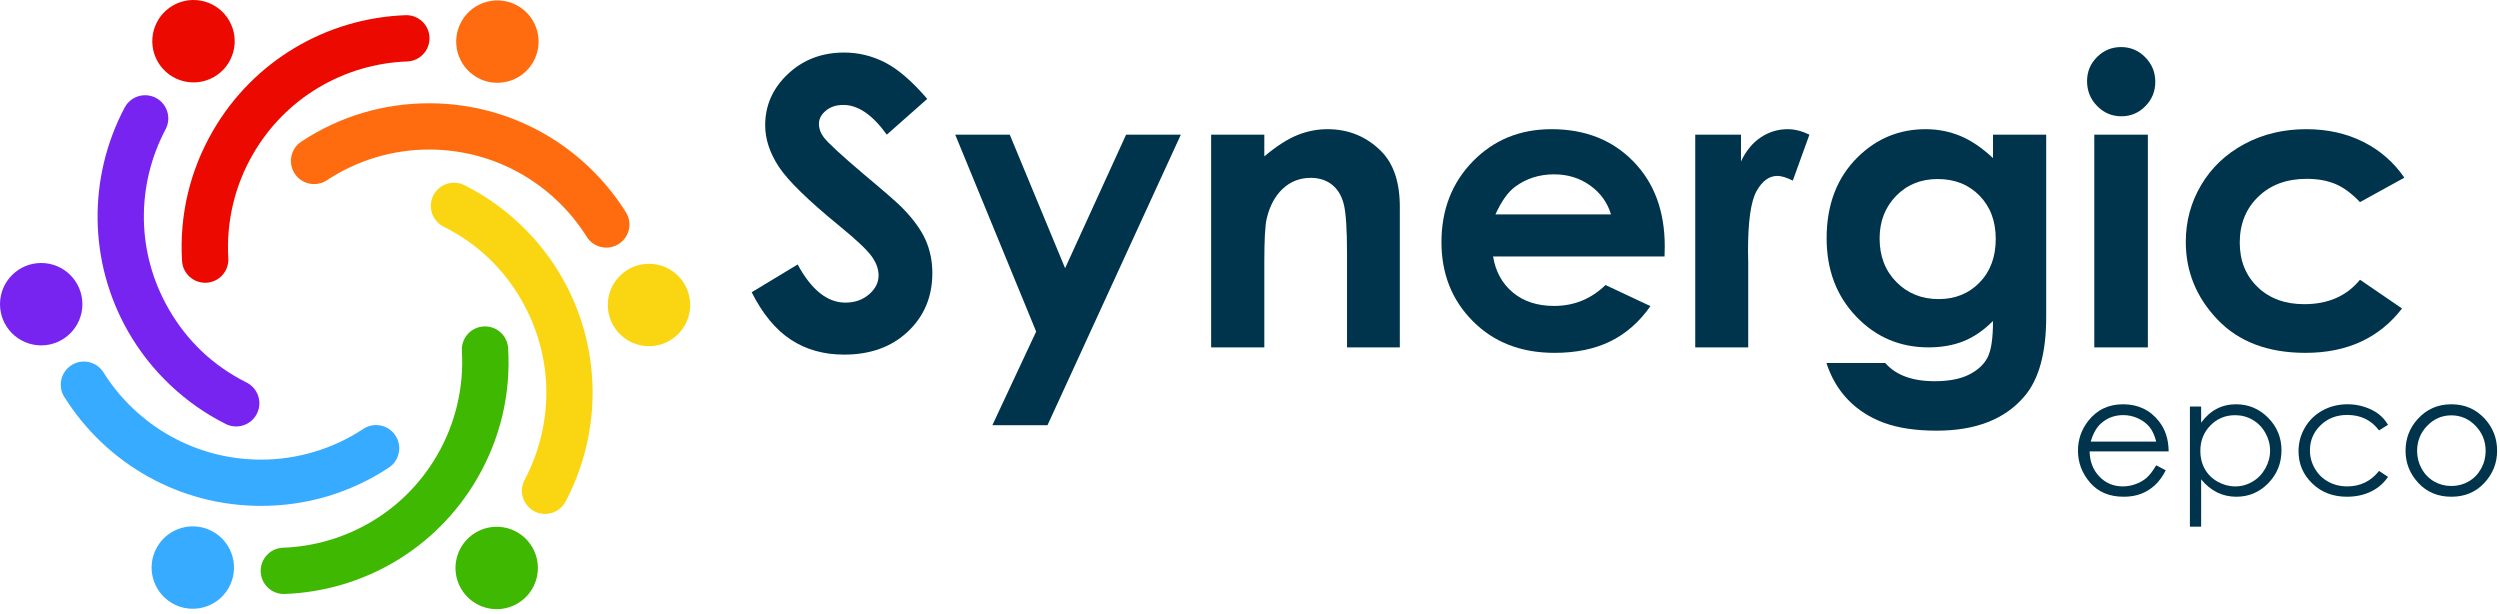 <?xml version="1.0" encoding="UTF-8" standalone="no"?><!DOCTYPE svg PUBLIC "-//W3C//DTD SVG 1.1//EN" "http://www.w3.org/Graphics/SVG/1.1/DTD/svg11.dtd"><svg width="100%" height="100%" viewBox="0 0 452 111" version="1.1" xmlns="http://www.w3.org/2000/svg" xmlns:xlink="http://www.w3.org/1999/xlink" xml:space="preserve" xmlns:serif="http://www.serif.com/" style="fill-rule:evenodd;clip-rule:evenodd;stroke-linejoin:round;stroke-miterlimit:2;"><g><path d="M167.649,17.877l-7.318,6.469c-2.568,-3.582 -5.184,-5.373 -7.847,-5.373c-1.297,-0 -2.357,0.348 -3.182,1.043c-0.825,0.695 -1.237,1.479 -1.237,2.35c-0,0.872 0.295,1.697 0.884,2.475c0.801,1.037 3.216,3.264 7.246,6.681c3.771,3.158 6.057,5.149 6.858,5.974c2.003,2.027 3.423,3.965 4.26,5.815c0.836,1.85 1.255,3.871 1.255,6.063c-0,4.265 -1.473,7.788 -4.419,10.569c-2.946,2.781 -6.787,4.171 -11.524,4.171c-3.7,0 -6.923,-0.907 -9.668,-2.722c-2.746,-1.814 -5.096,-4.666 -7.052,-8.554l8.307,-5.02c2.498,4.596 5.373,6.893 8.625,6.893c1.697,0 3.123,-0.494 4.277,-1.484c1.155,-0.99 1.733,-2.133 1.733,-3.429c-0,-1.179 -0.436,-2.357 -1.308,-3.535c-0.872,-1.178 -2.793,-2.981 -5.762,-5.409c-5.656,-4.619 -9.309,-8.183 -10.959,-10.693c-1.649,-2.51 -2.474,-5.014 -2.474,-7.512c-0,-3.605 1.373,-6.698 4.118,-9.279c2.746,-2.581 6.133,-3.871 10.163,-3.871c2.592,0 5.061,0.601 7.406,1.803c2.345,1.202 4.884,3.394 7.618,6.575Z" style="fill:#00344d;fill-rule:nonzero;"/><path d="M172.703,24.346l9.863,0l10.004,24.144l11.029,-24.144l9.898,0l-24.109,52.53l-9.969,-0l7.919,-16.933l-14.635,-35.597Z" style="fill:#00344d;fill-rule:nonzero;"/><path d="M218.975,24.346l9.615,0l0,3.924c2.192,-1.838 4.177,-3.117 5.957,-3.836c1.779,-0.718 3.599,-1.078 5.461,-1.078c3.818,0 7.058,1.332 9.721,3.995c2.239,2.262 3.359,5.609 3.359,10.039l-0,25.416l-9.545,0l0,-16.861c0,-4.596 -0.206,-7.648 -0.619,-9.156c-0.412,-1.508 -1.131,-2.657 -2.156,-3.446c-1.025,-0.79 -2.292,-1.185 -3.8,-1.185c-1.956,0 -3.635,0.654 -5.037,1.962c-1.402,1.308 -2.375,3.117 -2.917,5.426c-0.282,1.202 -0.424,3.806 -0.424,7.813l0,15.447l-9.615,0l0,-38.46Z" style="fill:#00344d;fill-rule:nonzero;"/><path d="M300.95,46.369l-31.001,-0c0.447,2.734 1.643,4.908 3.588,6.522c1.944,1.614 4.424,2.421 7.441,2.421c3.605,0 6.704,-1.26 9.297,-3.782l8.13,3.818c-2.027,2.875 -4.454,5.002 -7.282,6.38c-2.828,1.379 -6.186,2.068 -10.075,2.068c-6.033,0 -10.946,-1.903 -14.74,-5.709c-3.795,-3.806 -5.692,-8.572 -5.692,-14.299c0,-5.868 1.892,-10.74 5.674,-14.617c3.782,-3.876 8.525,-5.815 14.228,-5.815c6.057,0 10.982,1.939 14.776,5.815c3.795,3.877 5.692,8.997 5.692,15.36l-0.036,1.838Zm-9.685,-7.6c-0.637,-2.145 -1.892,-3.889 -3.765,-5.232c-1.874,-1.343 -4.048,-2.015 -6.522,-2.015c-2.687,0 -5.043,0.754 -7.07,2.262c-1.273,0.943 -2.451,2.605 -3.535,4.985l20.892,-0Z" style="fill:#00344d;fill-rule:nonzero;"/><path d="M306.5,24.346l8.271,0l0,4.843c0.896,-1.909 2.086,-3.358 3.571,-4.348c1.484,-0.99 3.111,-1.485 4.878,-1.485c1.249,0 2.557,0.33 3.924,0.99l-3.005,8.307c-1.131,-0.565 -2.062,-0.848 -2.793,-0.848c-1.484,-0 -2.739,0.919 -3.764,2.757c-1.025,1.838 -1.538,5.444 -1.538,10.817l0.035,1.874l0,15.553l-9.579,0l-0,-38.46Z" style="fill:#00344d;fill-rule:nonzero;"/><path d="M360.337,24.346l9.615,0l-0,32.946c-0,6.504 -1.308,11.288 -3.924,14.352c-3.512,4.148 -8.802,6.221 -15.872,6.221c-3.771,0 -6.941,-0.471 -9.509,-1.414c-2.569,-0.942 -4.737,-2.327 -6.505,-4.153c-1.767,-1.827 -3.075,-4.048 -3.923,-6.664l10.64,0c0.943,1.084 2.156,1.903 3.641,2.457c1.485,0.554 3.24,0.831 5.267,0.831c2.592,-0 4.678,-0.401 6.257,-1.202c1.579,-0.801 2.692,-1.838 3.34,-3.111c0.648,-1.272 0.973,-3.464 0.973,-6.575c-1.697,1.697 -3.477,2.917 -5.338,3.659c-1.862,0.742 -3.971,1.113 -6.328,1.113c-5.161,0 -9.521,-1.861 -13.079,-5.585c-3.559,-3.723 -5.338,-8.437 -5.338,-14.14c-0,-6.103 1.885,-11.005 5.656,-14.705c3.417,-3.347 7.494,-5.02 12.231,-5.02c2.215,0 4.307,0.407 6.274,1.22c1.968,0.813 3.942,2.15 5.922,4.012l-0,-4.242Zm-10.004,8.024c-3.041,0 -5.55,1.02 -7.53,3.058c-1.979,2.039 -2.969,4.602 -2.969,7.689c-0,3.205 1.013,5.832 3.04,7.883c2.026,2.05 4.572,3.075 7.635,3.075c2.993,0 5.462,-1.001 7.406,-3.005c1.944,-2.003 2.916,-4.63 2.916,-7.883c0,-3.205 -0.978,-5.809 -2.934,-7.812c-1.956,-2.003 -4.477,-3.005 -7.564,-3.005Z" style="fill:#00344d;fill-rule:nonzero;"/><path d="M383.49,8.509c1.697,0 3.152,0.613 4.366,1.839c1.213,1.225 1.82,2.71 1.82,4.454c0,1.72 -0.601,3.187 -1.803,4.401c-1.202,1.213 -2.639,1.82 -4.312,1.82c-1.721,0 -3.188,-0.618 -4.401,-1.856c-1.214,-1.237 -1.821,-2.739 -1.821,-4.507c0,-1.697 0.601,-3.146 1.803,-4.348c1.202,-1.202 2.651,-1.803 4.348,-1.803Zm-4.843,15.837l9.686,0l-0,38.46l-9.686,0l0,-38.46Z" style="fill:#00344d;fill-rule:nonzero;"/><path d="M434.711,32.123l-8.024,4.419c-1.509,-1.579 -2.999,-2.675 -4.472,-3.288c-1.473,-0.613 -3.199,-0.919 -5.179,-0.919c-3.606,0 -6.522,1.078 -8.749,3.235c-2.227,2.156 -3.34,4.919 -3.34,8.289c-0,3.276 1.072,5.951 3.216,8.024c2.145,2.074 4.961,3.111 8.449,3.111c4.313,0 7.671,-1.473 10.075,-4.419l7.6,5.197c-4.124,5.349 -9.945,8.024 -17.463,8.024c-6.764,0 -12.06,-2.003 -15.89,-6.009c-3.829,-4.006 -5.744,-8.696 -5.744,-14.069c0,-3.724 0.931,-7.153 2.793,-10.287c1.861,-3.134 4.46,-5.597 7.794,-7.388c3.335,-1.791 7.064,-2.687 11.188,-2.687c3.818,0 7.247,0.76 10.287,2.28c3.04,1.52 5.526,3.683 7.459,6.487Z" style="fill:#00344d;fill-rule:nonzero;"/></g><g><path d="M389.842,84.126l1.724,0.906c-0.565,1.11 -1.218,2.006 -1.958,2.688c-0.74,0.682 -1.573,1.201 -2.499,1.557c-0.925,0.355 -1.973,0.533 -3.142,0.533c-2.591,0 -4.617,-0.85 -6.079,-2.55c-1.461,-1.7 -2.192,-3.621 -2.192,-5.765c0,-2.016 0.619,-3.814 1.856,-5.392c1.569,-2.007 3.668,-3.01 6.298,-3.01c2.709,-0 4.871,1.028 6.489,3.083c1.149,1.452 1.734,3.264 1.753,5.436l-14.291,0c0.039,1.851 0.628,3.368 1.768,4.552c1.14,1.184 2.547,1.776 4.223,1.776c0.809,-0 1.595,-0.142 2.36,-0.424c0.765,-0.283 1.415,-0.658 1.951,-1.125c0.536,-0.468 1.115,-1.223 1.739,-2.265Zm-0,-4.282c-0.273,-1.091 -0.67,-1.963 -1.191,-2.616c-0.521,-0.652 -1.211,-1.178 -2.068,-1.578c-0.857,-0.399 -1.758,-0.599 -2.703,-0.599c-1.559,-0 -2.899,0.502 -4.019,1.505c-0.818,0.731 -1.437,1.827 -1.856,3.288l11.837,0Z" style="fill:#00344d;fill-rule:nonzero;"/><path d="M395.935,73.502l2.032,-0l-0,2.923c0.808,-1.111 1.738,-1.944 2.791,-2.499c1.052,-0.556 2.226,-0.833 3.521,-0.833c2.26,-0 4.194,0.813 5.802,2.44c1.607,1.627 2.411,3.585 2.411,5.875c-0,2.338 -0.797,4.323 -2.389,5.954c-1.593,1.632 -3.515,2.448 -5.765,2.448c-1.267,0 -2.431,-0.263 -3.493,-0.789c-1.062,-0.526 -2.021,-1.31 -2.878,-2.353l-0,8.549l-2.032,-0l0,-21.715Zm8.184,1.564c-1.773,-0 -3.266,0.618 -4.479,1.855c-1.213,1.238 -1.82,2.777 -1.82,4.618c0,1.208 0.271,2.294 0.811,3.259c0.541,0.964 1.316,1.729 2.324,2.294c1.008,0.565 2.073,0.848 3.193,0.848c1.101,-0 2.136,-0.285 3.105,-0.855c0.969,-0.57 1.741,-1.367 2.316,-2.389c0.575,-1.023 0.862,-2.095 0.862,-3.215c0,-1.13 -0.285,-2.202 -0.854,-3.215c-0.57,-1.013 -1.338,-1.8 -2.302,-2.36c-0.964,-0.56 -2.017,-0.84 -3.156,-0.84Z" style="fill:#00344d;fill-rule:nonzero;"/><path d="M431.752,76.805l-1.622,1.008c-1.403,-1.861 -3.317,-2.791 -5.743,-2.791c-1.939,-0 -3.549,0.623 -4.83,1.87c-1.281,1.247 -1.921,2.762 -1.921,4.545c-0,1.159 0.294,2.25 0.884,3.273c0.589,1.023 1.398,1.817 2.425,2.382c1.028,0.565 2.18,0.848 3.456,0.848c2.338,-0 4.248,-0.931 5.729,-2.791l1.622,1.066c-0.76,1.14 -1.781,2.024 -3.062,2.653c-1.281,0.628 -2.74,0.942 -4.376,0.942c-2.514,0 -4.599,-0.799 -6.255,-2.396c-1.656,-1.598 -2.484,-3.542 -2.484,-5.831c0,-1.539 0.387,-2.969 1.162,-4.289c0.774,-1.32 1.839,-2.35 3.193,-3.091c1.354,-0.74 2.869,-1.11 4.544,-1.11c1.053,-0 2.068,0.161 3.047,0.482c0.979,0.322 1.81,0.74 2.492,1.257c0.682,0.516 1.261,1.174 1.739,1.973Z" style="fill:#00344d;fill-rule:nonzero;"/><path d="M443.208,73.093c2.445,-0 4.472,0.886 6.079,2.659c1.462,1.618 2.192,3.532 2.192,5.743c0,2.221 -0.772,4.163 -2.316,5.824c-1.544,1.661 -3.529,2.491 -5.955,2.491c-2.435,0 -4.425,-0.83 -5.969,-2.491c-1.544,-1.661 -2.316,-3.603 -2.316,-5.824c-0,-2.201 0.73,-4.111 2.192,-5.728c1.607,-1.783 3.638,-2.674 6.093,-2.674Zm0,2.002c-1.695,-0 -3.151,0.628 -4.369,1.885c-1.218,1.257 -1.827,2.776 -1.827,4.559c0,1.15 0.278,2.221 0.833,3.215c0.556,0.994 1.306,1.761 2.251,2.302c0.945,0.54 1.982,0.811 3.112,0.811c1.13,-0 2.168,-0.271 3.113,-0.811c0.945,-0.541 1.695,-1.308 2.25,-2.302c0.556,-0.994 0.833,-2.065 0.833,-3.215c0,-1.783 -0.611,-3.302 -1.834,-4.559c-1.222,-1.257 -2.676,-1.885 -4.362,-1.885Z" style="fill:#00344d;fill-rule:nonzero;"/></g><g><path d="M117.337,47.693c4.113,-0 7.448,3.335 7.448,7.449c0,4.113 -3.335,7.448 -7.448,7.448c-4.114,0 -7.449,-3.335 -7.449,-7.448c0,-4.114 3.335,-7.449 7.449,-7.449" style="fill:#fad612;"/><path d="M28.533,11.174c-2.057,-3.562 -0.836,-8.118 2.726,-10.175c3.562,-2.057 8.118,-0.836 10.175,2.727c2.057,3.562 0.836,8.118 -2.726,10.175c-3.563,2.056 -8.118,0.836 -10.175,-2.727" style="fill:#eb0900;"/><path d="M41.308,106.34c-2.056,3.563 -6.612,4.783 -10.175,2.727c-3.562,-2.057 -4.783,-6.613 -2.726,-10.175c2.057,-3.563 6.613,-4.783 10.175,-2.727c3.563,2.057 4.783,6.613 2.726,10.175" style="fill:#36abff;"/><path d="M113.164,38.377c1.223,1.956 0.628,4.534 -1.329,5.756c-1.956,1.223 -4.534,0.628 -5.757,-1.328c-3.005,-4.794 -7.201,-8.781 -12.179,-11.551c-4.792,-2.666 -10.305,-4.194 -16.173,-4.217c-3.361,-0.014 -6.63,0.477 -9.733,1.401c-3.194,0.951 -6.183,2.36 -8.89,4.149c-1.93,1.278 -4.529,0.749 -5.806,-1.181c-1.278,-1.929 -0.749,-4.528 1.18,-5.805c3.402,-2.249 7.142,-4.014 11.122,-5.2c3.83,-1.14 7.913,-1.746 12.16,-1.729c7.335,0.029 14.223,1.937 20.208,5.267c6.196,3.447 11.431,8.431 15.197,14.438" style="fill:#ff6b0f;fill-rule:nonzero;"/><path d="M22.533,19.456c1.078,-2.047 3.612,-2.833 5.658,-1.755c2.048,1.078 2.833,3.611 1.755,5.658c-2.661,5.024 -4.023,10.655 -3.933,16.334c0.087,5.463 1.524,10.998 4.447,16.107c1.701,2.975 3.752,5.564 6.058,7.746c2.385,2.257 5.105,4.136 8.051,5.607c2.074,1.033 2.918,3.551 1.886,5.625c-1.033,2.075 -3.551,2.919 -5.626,1.886c-3.605,-1.799 -6.999,-4.161 -10.051,-7.049c-2.949,-2.791 -5.524,-6.019 -7.6,-9.649c-3.634,-6.351 -5.421,-13.274 -5.53,-20.142c-0.112,-7.106 1.579,-14.128 4.885,-20.368" style="fill:#7824f0;fill-rule:nonzero;"/><path d="M51.465,107.391c-2.31,0.082 -4.249,-1.725 -4.33,-4.034c-0.082,-2.31 1.725,-4.249 4.034,-4.33c5.664,-0.206 11.215,-1.844 16.097,-4.767c4.697,-2.812 8.772,-6.819 11.726,-11.889c1.698,-2.914 2.909,-5.991 3.658,-9.131c0.777,-3.255 1.053,-6.553 0.857,-9.789c-0.136,-2.31 1.626,-4.293 3.936,-4.429c2.31,-0.136 4.292,1.627 4.428,3.936c0.247,4.073 -0.092,8.19 -1.053,12.217c-0.929,3.896 -2.445,7.735 -4.577,11.394c-3.692,6.339 -8.794,11.352 -14.678,14.875c-6.09,3.646 -13.022,5.69 -20.098,5.947" style="fill:#3eb800;fill-rule:nonzero;"/><path d="M11.622,71.762c-1.223,-1.957 -0.628,-4.534 1.328,-5.757c1.957,-1.223 4.534,-0.628 5.757,1.328c3.006,4.794 7.201,8.782 12.179,11.551c4.792,2.666 10.305,4.194 16.173,4.218c3.361,0.013 6.63,-0.478 9.733,-1.402c3.194,-0.951 6.184,-2.36 8.891,-4.149c1.929,-1.277 4.529,-0.749 5.806,1.181c1.277,1.929 0.749,4.528 -1.181,5.806c-3.401,2.248 -7.141,4.013 -11.121,5.199c-3.831,1.141 -7.913,1.746 -12.161,1.729c-7.335,-0.029 -14.223,-1.937 -20.207,-5.267c-6.196,-3.447 -11.431,-8.43 -15.197,-14.437" style="fill:#36abff;fill-rule:nonzero;"/><path d="M102.252,90.682c-1.078,2.047 -3.611,2.833 -5.658,1.755c-2.047,-1.078 -2.833,-3.611 -1.755,-5.658c2.662,-5.024 4.023,-10.655 3.934,-16.334c-0.087,-5.463 -1.524,-10.998 -4.448,-16.107c-1.701,-2.974 -3.751,-5.564 -6.058,-7.746c-2.385,-2.257 -5.105,-4.136 -8.05,-5.607c-2.074,-1.032 -2.919,-3.551 -1.886,-5.625c1.032,-2.075 3.551,-2.919 5.625,-1.887c3.605,1.801 6.999,4.162 10.052,7.051c2.949,2.79 5.523,6.018 7.6,9.648c3.633,6.351 5.42,13.274 5.529,20.142c0.113,7.106 -1.578,14.127 -4.885,20.368" style="fill:#fad612;fill-rule:nonzero;"/><path d="M73.32,2.747c2.31,-0.082 4.249,1.725 4.33,4.034c0.082,2.31 -1.725,4.249 -4.034,4.33c-5.664,0.206 -11.215,1.844 -16.097,4.767c-4.697,2.812 -8.772,6.819 -11.726,11.89c-1.698,2.914 -2.909,5.99 -3.658,9.131c-0.776,3.254 -1.053,6.553 -0.857,9.789c0.136,2.309 -1.626,4.292 -3.936,4.428c-2.309,0.136 -4.292,-1.626 -4.428,-3.936c-0.247,-4.073 0.093,-8.19 1.053,-12.217c0.93,-3.896 2.445,-7.734 4.577,-11.394c3.693,-6.338 8.794,-11.352 14.678,-14.875c6.09,-3.646 13.022,-5.69 20.098,-5.947" style="fill:#eb0900;fill-rule:nonzero;"/><path d="M7.449,62.445c-4.114,0 -7.449,-3.335 -7.449,-7.448c-0,-4.114 3.335,-7.449 7.449,-7.449c4.113,-0 7.448,3.335 7.448,7.449c0,4.113 -3.335,7.448 -7.448,7.448" style="fill:#7824f0;"/><path d="M96.253,98.964c2.057,3.562 0.836,8.118 -2.727,10.175c-3.562,2.057 -8.118,0.836 -10.175,-2.727c-2.057,-3.562 -0.836,-8.118 2.727,-10.174c3.562,-2.057 8.118,-0.836 10.175,2.726" style="fill:#3eb800;"/><path d="M83.477,3.798c2.057,-3.562 6.612,-4.783 10.175,-2.726c3.562,2.057 4.783,6.612 2.726,10.175c-2.057,3.562 -6.612,4.783 -10.175,2.726c-3.562,-2.057 -4.783,-6.613 -2.726,-10.175" style="fill:#ff6b0f;"/></g></svg>